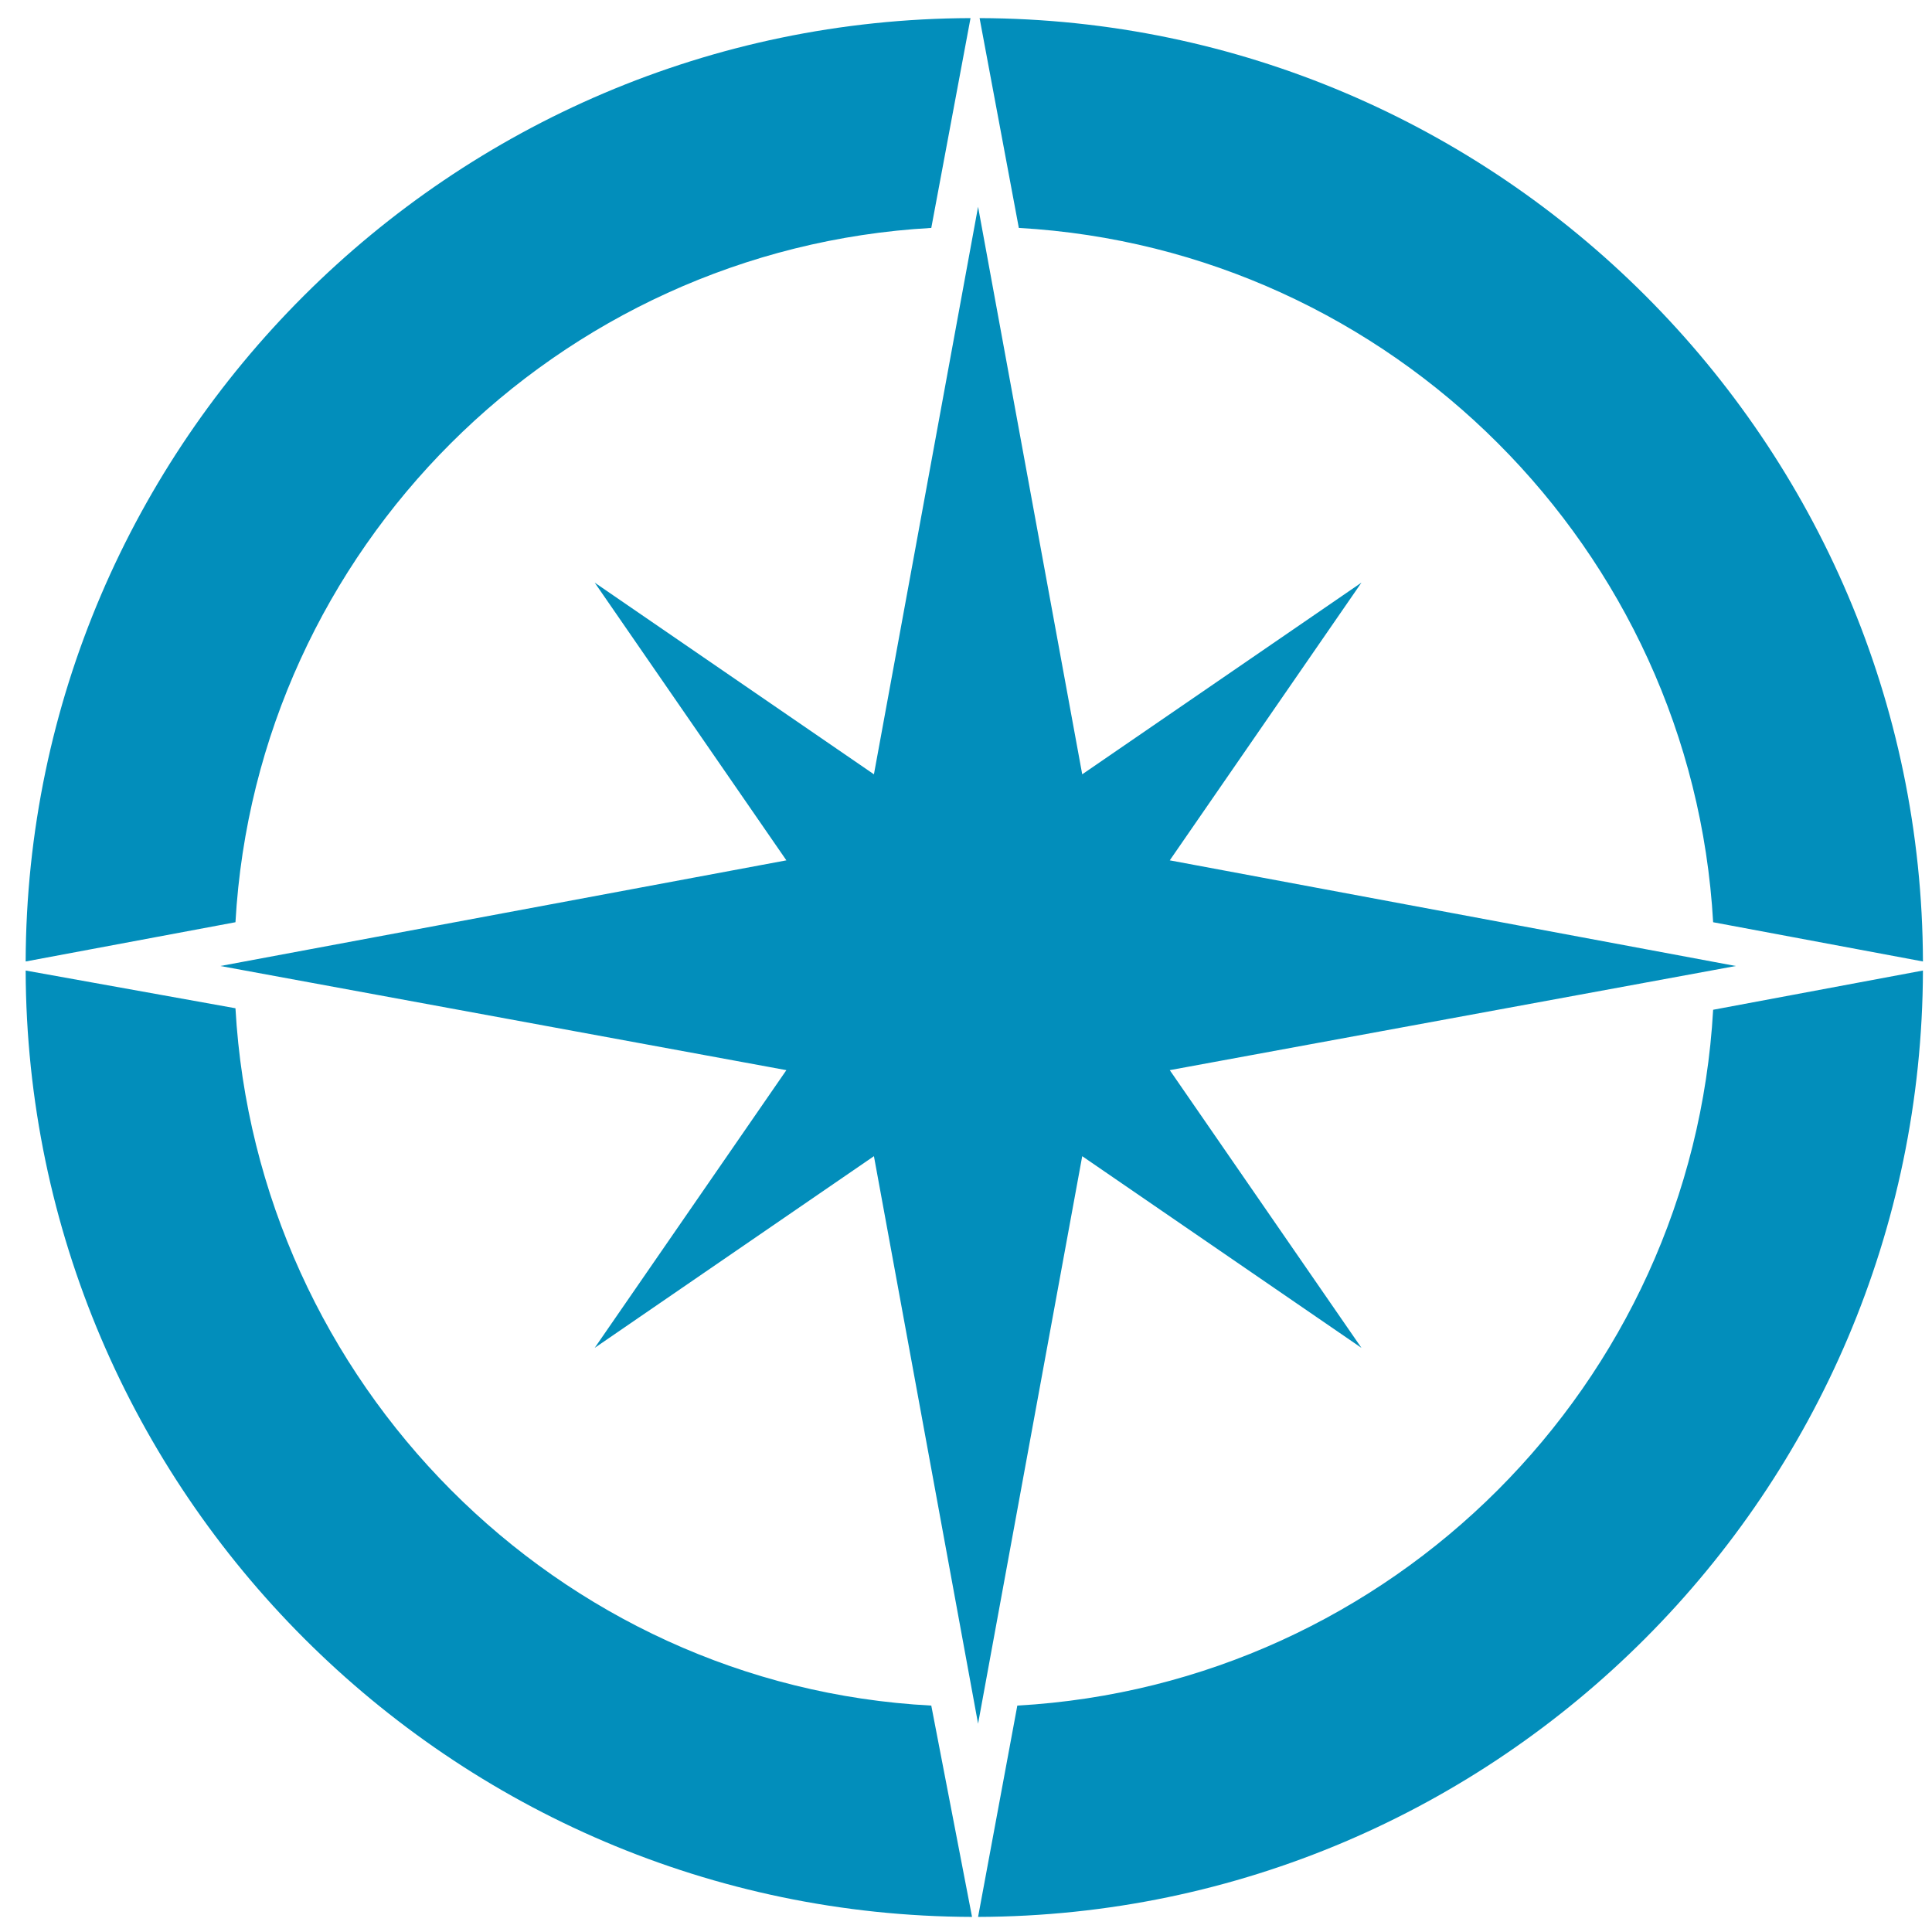 <svg xmlns="http://www.w3.org/2000/svg" xml:space="preserve" viewBox="0 0 128 128"><path d="m113.5 61.1 13.9 2.6c-.1-34.4-28.1-62.4-62.5-62.5l2.6 13.9c24.7 1.4 44.6 21.3 46 46m-51.8-46 2.6-13.9C29.9 1.3 1.8 29.3 1.7 63.7l13.9-2.6c1.4-24.7 21.3-44.6 46.1-46M15.6 66.8 1.7 64.3c.1 34.5 28.2 62.6 62.7 62.7l-2.7-14C36.9 111.7 17 91.6 15.6 66.8m97.9.1c-1.4 24.8-21.3 44.7-46.1 46.1l-2.6 14c34.5-.1 62.5-28.2 62.6-62.7zm-36-9.9 12.7-18.4-18.5 12.7-6.9-37.6-6.9 37.6-18.5-12.7L52.1 57l-37.5 7 37.5 6.9-12.7 18.4 18.5-12.7 6.9 37.6 6.9-37.6 18.5 12.7-12.7-18.4L115 64z" style="fill:#028ebb"/></svg>